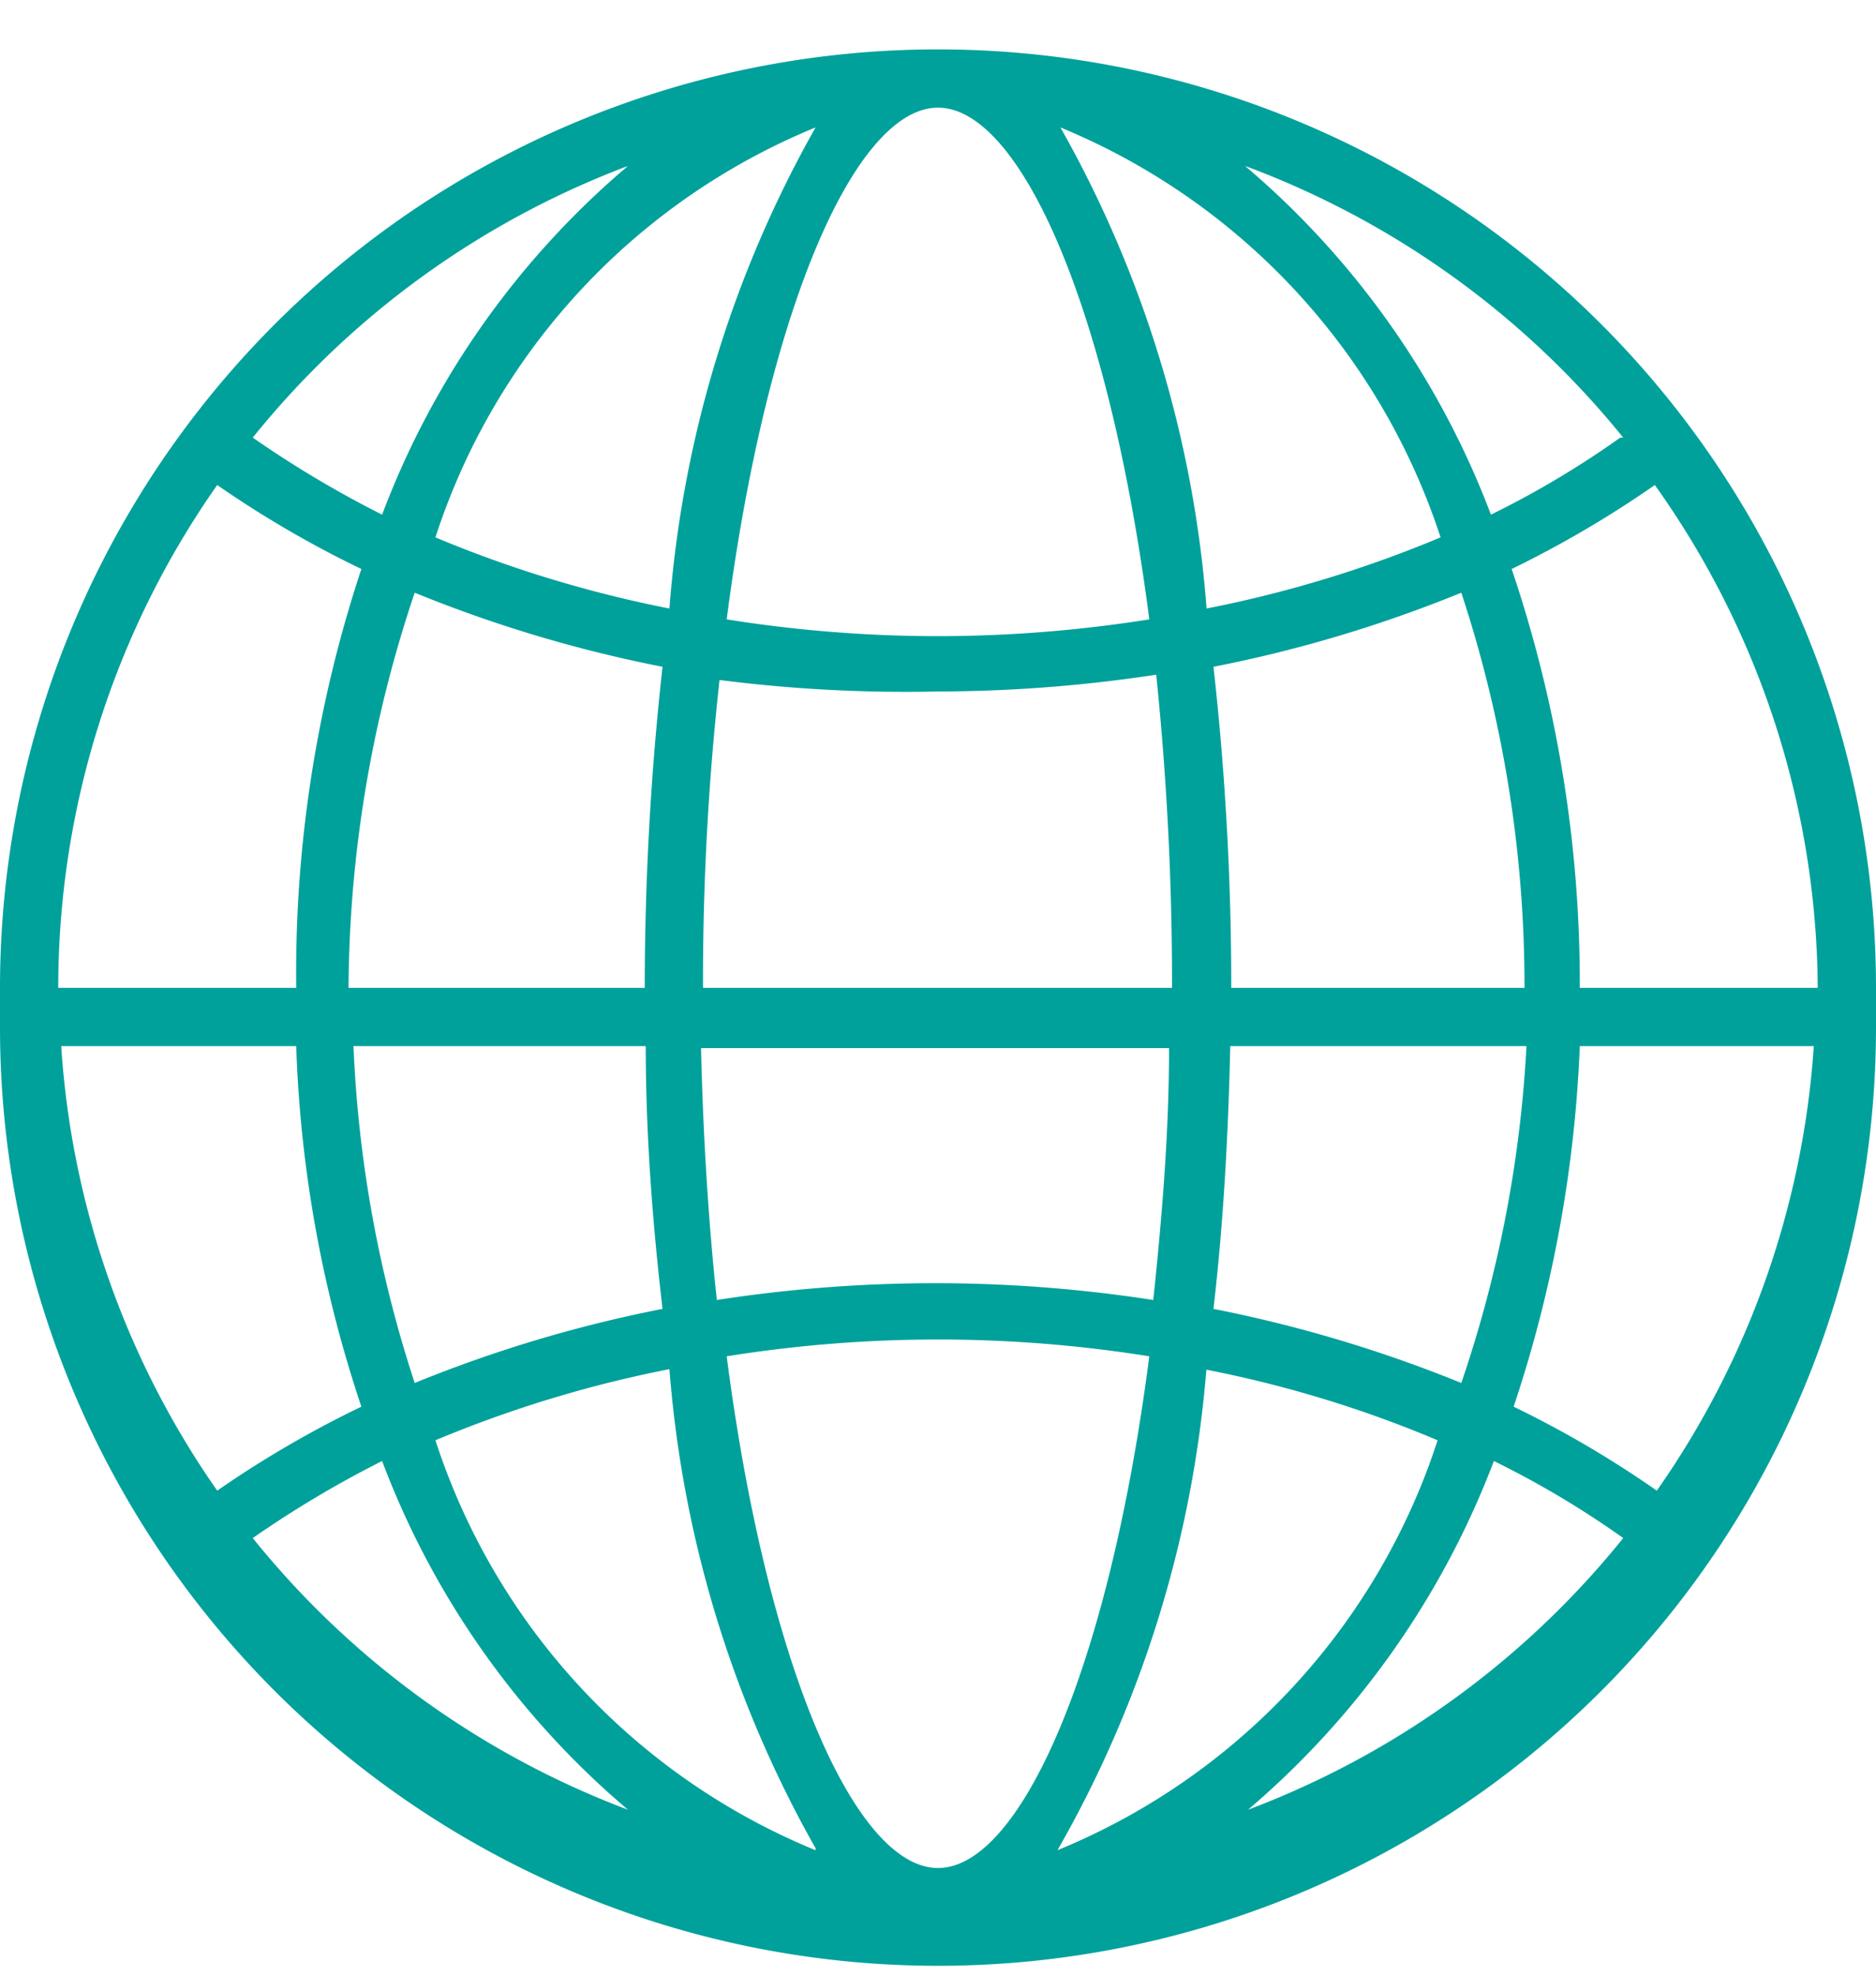 <svg id="图层_1" data-name="图层 1" xmlns="http://www.w3.org/2000/svg" viewBox="0 0 19 20"><defs><style>.cls-1{fill:none;}.cls-2{fill:#00a19b;}</style></defs><title>com_icon4</title><rect class="cls-1" y="0.5" width="19" height="19"/><path class="cls-2" d="M0,10.4a9.49,9.49,0,0,0,19,0,.44.44,0,0,0,0-.1s0,0,0-.06,0-.16,0-.24A9.5,9.5,0,0,0,0,10c0,.08,0,.16,0,.24s0,0,0,.06A.36.36,0,0,0,0,10.4ZM14.8,14a13.68,13.68,0,0,0-2.51-.75c.1-.86.15-1.76.17-2.66h3A12.59,12.59,0,0,1,14.8,14ZM16,10.59h2.37a8.86,8.86,0,0,1-1.59,4.5,10.57,10.57,0,0,0-1.45-.85A13.14,13.14,0,0,0,16,10.59ZM7.36,13.73a13.55,13.55,0,0,1,4.28,0c-.41,3.17-1.31,5.18-2.14,5.18S7.77,16.9,7.36,13.73Zm.9,5a6.73,6.73,0,0,1-3.85-4.15,12.23,12.23,0,0,1,2.37-.72A11.68,11.68,0,0,0,8.26,18.71Zm-1-11.85A14.85,14.85,0,0,0,9.5,7a14.85,14.85,0,0,0,2.21-.17A30.34,30.34,0,0,1,11.87,10H7.12A27.67,27.67,0,0,1,7.29,6.86Zm4.58,3.73c0,.85-.07,1.7-.16,2.55a14.45,14.45,0,0,0-4.42,0c-.09-.84-.14-1.7-.16-2.55Zm.35,3.25a11.88,11.88,0,0,1,2.37.72,6.73,6.73,0,0,1-3.85,4.15A11.68,11.68,0,0,0,12.22,13.84ZM12.47,10a29.09,29.09,0,0,0-.18-3.25A13.53,13.53,0,0,0,14.8,6a12.7,12.7,0,0,1,.64,4Zm-.25-3.84a11.68,11.68,0,0,0-1.48-4.87,6.76,6.76,0,0,1,3.85,4.15A12.23,12.23,0,0,1,12.22,6.16Zm-.58.11a13.73,13.73,0,0,1-2.14.17,13.64,13.64,0,0,1-2.14-.17C7.77,3.1,8.67,1.09,9.5,1.09S11.23,3.1,11.64,6.27ZM6.78,6.16a12.23,12.23,0,0,1-2.37-.72A6.73,6.73,0,0,1,8.26,1.29,11.68,11.68,0,0,0,6.78,6.16Zm-.07.59A29.5,29.5,0,0,0,6.53,10h-3A12.7,12.7,0,0,1,4.2,6,13.53,13.53,0,0,0,6.71,6.75Zm-.17,3.84c0,.9.07,1.8.17,2.66A13.53,13.53,0,0,0,4.2,14a12.59,12.59,0,0,1-.62-3.41ZM3.66,14.24a10.67,10.67,0,0,0-1.46.85,8.85,8.85,0,0,1-1.58-4.5H3A12.78,12.78,0,0,0,3.66,14.24Zm-1.1,1.33a10.77,10.77,0,0,1,1.31-.78,8.59,8.59,0,0,0,2.49,3.53A8.91,8.91,0,0,1,2.56,15.57Zm10.08,2.75a8.68,8.68,0,0,0,2.49-3.53,9.43,9.43,0,0,1,1.31.78A8.91,8.91,0,0,1,12.64,18.32ZM16,10a13.09,13.09,0,0,0-.69-4.24,10.82,10.82,0,0,0,1.45-.85A8.85,8.85,0,0,1,18.41,10Zm.41-5.57a9.43,9.43,0,0,1-1.31.78,8.62,8.62,0,0,0-2.49-3.53A8.91,8.91,0,0,1,16.44,4.43ZM6.36,1.68A8.59,8.59,0,0,0,3.87,5.21a10.77,10.77,0,0,1-1.31-.78A8.91,8.91,0,0,1,6.36,1.68ZM2.2,4.91a10.67,10.67,0,0,0,1.46.85A13,13,0,0,0,3,10H.59A8.85,8.85,0,0,1,2.2,4.91Z"/></svg>